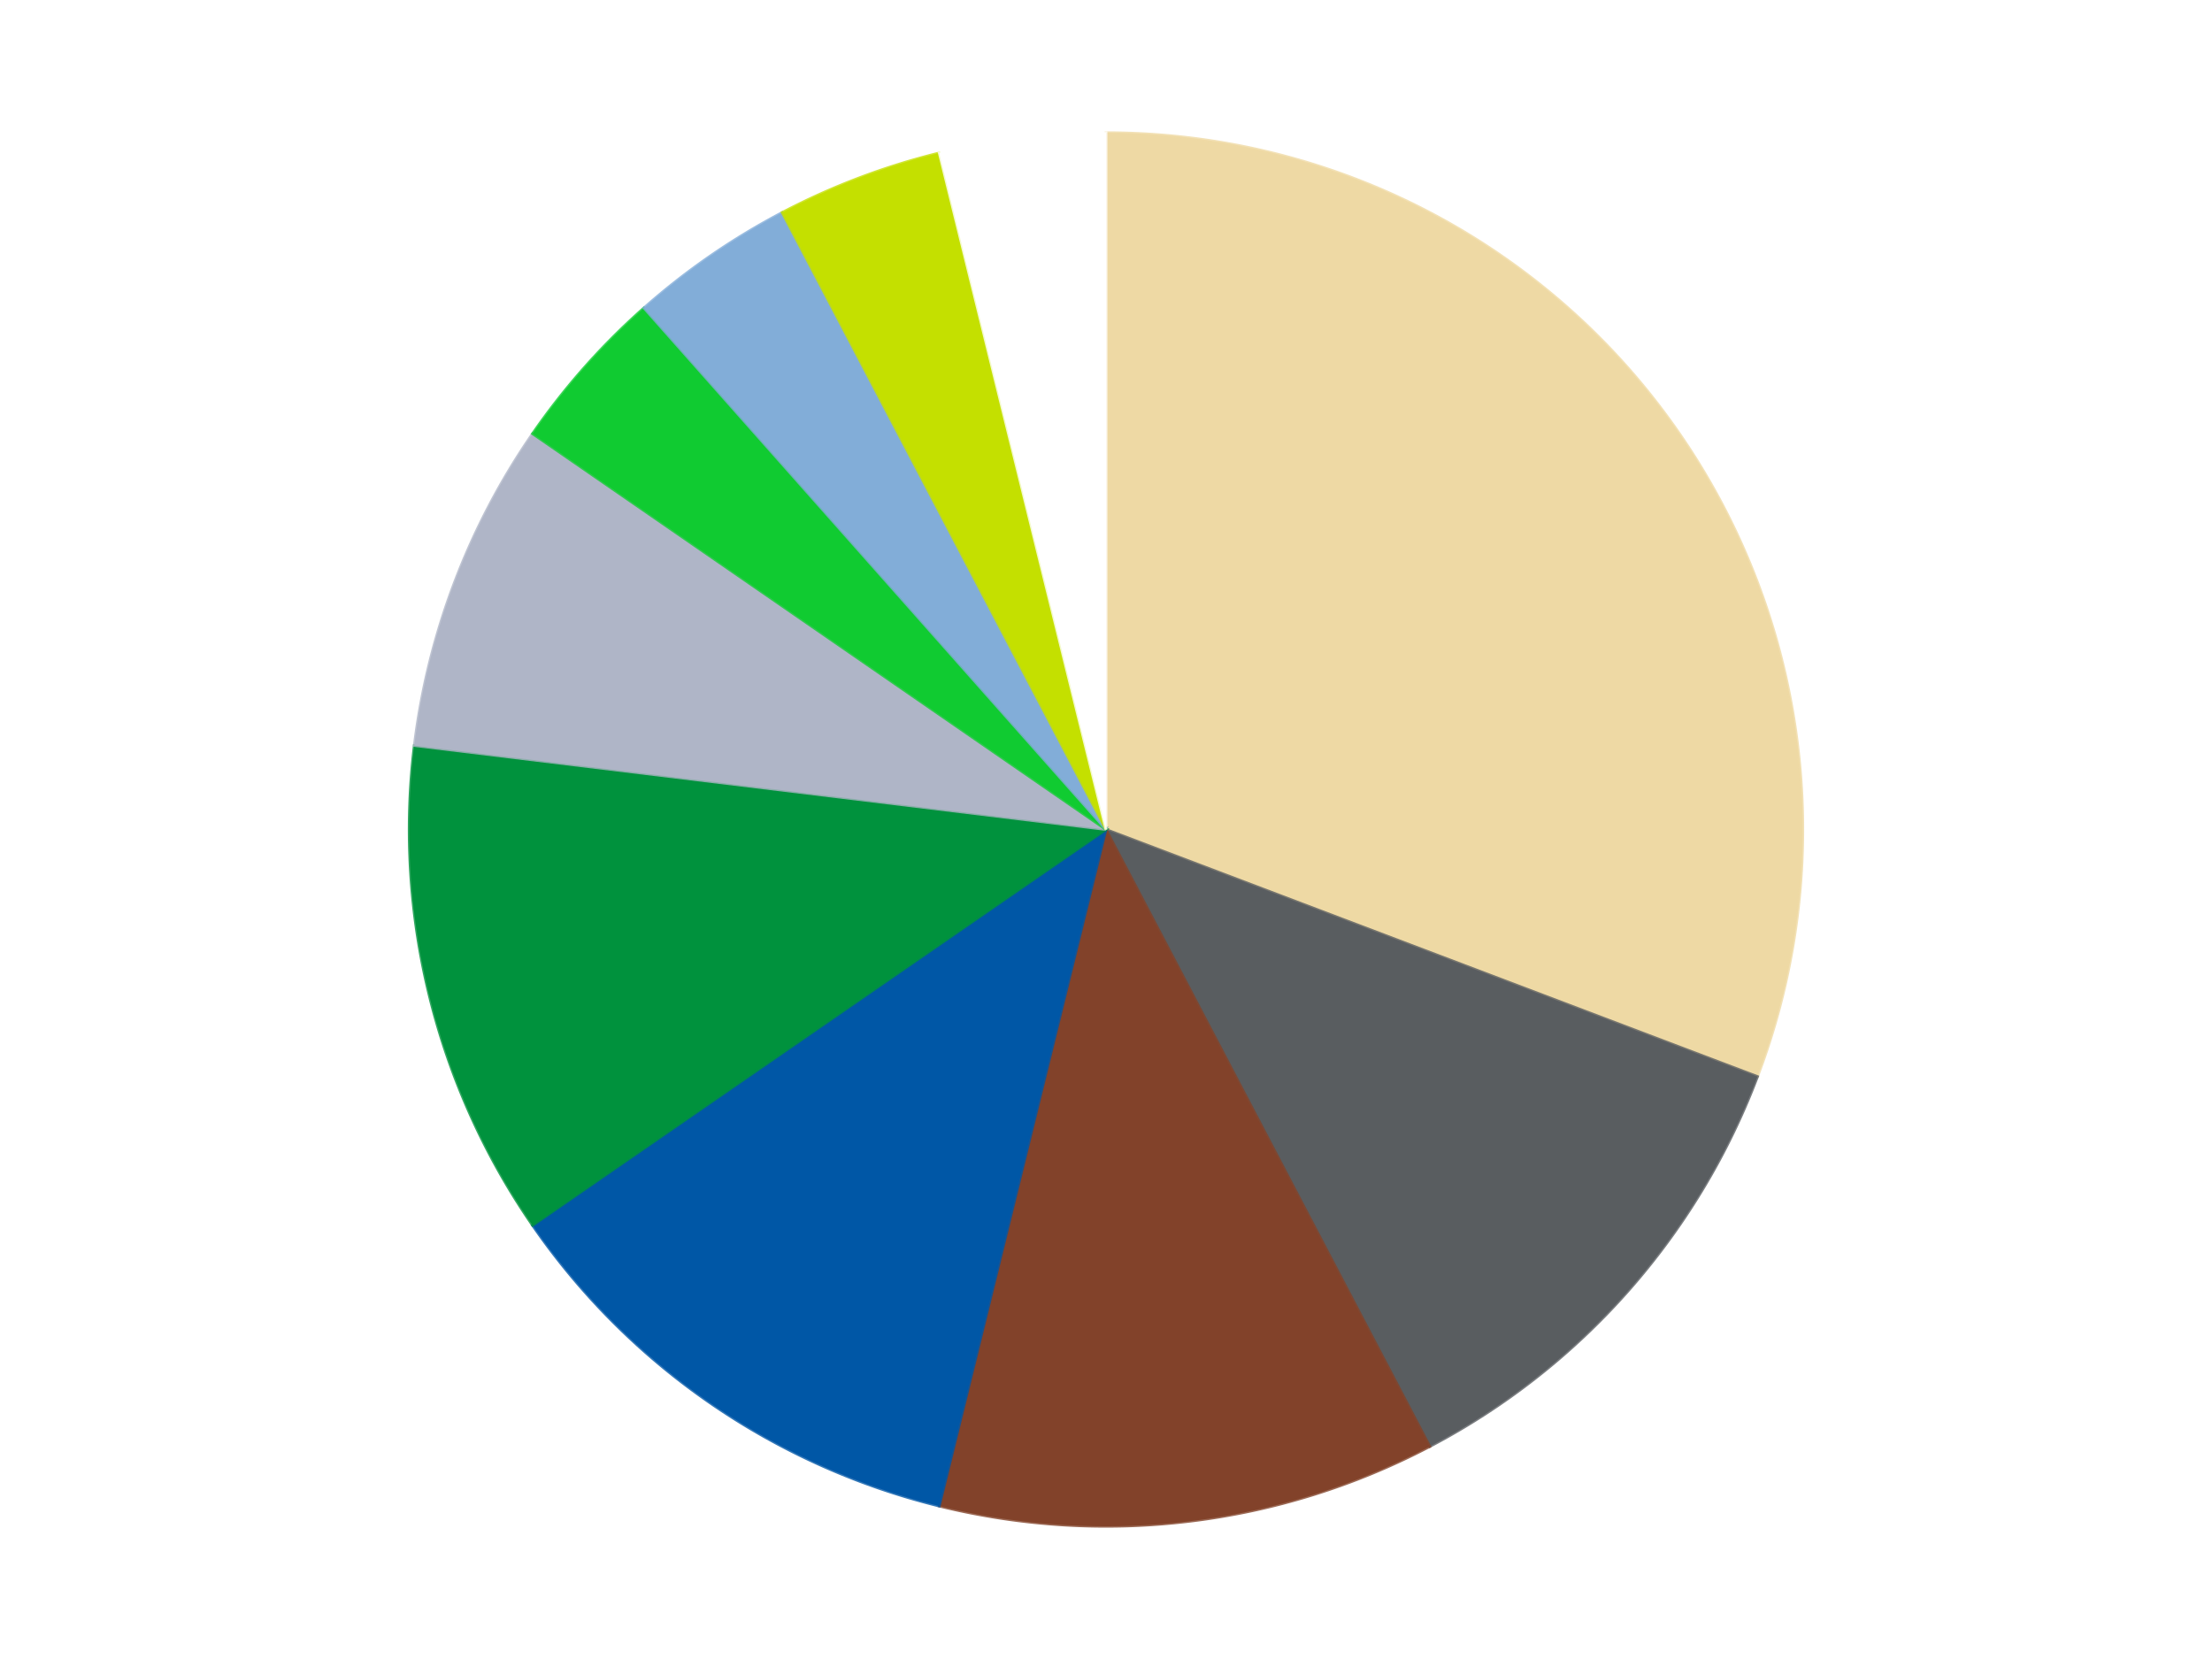 <?xml version='1.0' encoding='utf-8'?>
<svg xmlns="http://www.w3.org/2000/svg" xmlns:xlink="http://www.w3.org/1999/xlink" id="chart-24cda8bf-23e4-494e-994f-3173b8107625" class="pygal-chart" viewBox="0 0 800 600"><!--Generated with pygal 3.0.5 (lxml) ©Kozea 2012-2016 on 2025-08-15--><!--http://pygal.org--><!--http://github.com/Kozea/pygal--><defs><style type="text/css">#chart-24cda8bf-23e4-494e-994f-3173b8107625{-webkit-user-select:none;-webkit-font-smoothing:antialiased;font-family:Consolas,"Liberation Mono",Menlo,Courier,monospace}#chart-24cda8bf-23e4-494e-994f-3173b8107625 .title{font-family:Consolas,"Liberation Mono",Menlo,Courier,monospace;font-size:16px}#chart-24cda8bf-23e4-494e-994f-3173b8107625 .legends .legend text{font-family:Consolas,"Liberation Mono",Menlo,Courier,monospace;font-size:14px}#chart-24cda8bf-23e4-494e-994f-3173b8107625 .axis text{font-family:Consolas,"Liberation Mono",Menlo,Courier,monospace;font-size:10px}#chart-24cda8bf-23e4-494e-994f-3173b8107625 .axis text.major{font-family:Consolas,"Liberation Mono",Menlo,Courier,monospace;font-size:10px}#chart-24cda8bf-23e4-494e-994f-3173b8107625 .text-overlay text.value{font-family:Consolas,"Liberation Mono",Menlo,Courier,monospace;font-size:16px}#chart-24cda8bf-23e4-494e-994f-3173b8107625 .text-overlay text.label{font-family:Consolas,"Liberation Mono",Menlo,Courier,monospace;font-size:10px}#chart-24cda8bf-23e4-494e-994f-3173b8107625 .tooltip{font-family:Consolas,"Liberation Mono",Menlo,Courier,monospace;font-size:14px}#chart-24cda8bf-23e4-494e-994f-3173b8107625 text.no_data{font-family:Consolas,"Liberation Mono",Menlo,Courier,monospace;font-size:64px}
#chart-24cda8bf-23e4-494e-994f-3173b8107625{background-color:transparent}#chart-24cda8bf-23e4-494e-994f-3173b8107625 path,#chart-24cda8bf-23e4-494e-994f-3173b8107625 line,#chart-24cda8bf-23e4-494e-994f-3173b8107625 rect,#chart-24cda8bf-23e4-494e-994f-3173b8107625 circle{-webkit-transition:150ms;-moz-transition:150ms;transition:150ms}#chart-24cda8bf-23e4-494e-994f-3173b8107625 .graph &gt; .background{fill:transparent}#chart-24cda8bf-23e4-494e-994f-3173b8107625 .plot &gt; .background{fill:transparent}#chart-24cda8bf-23e4-494e-994f-3173b8107625 .graph{fill:rgba(0,0,0,.87)}#chart-24cda8bf-23e4-494e-994f-3173b8107625 text.no_data{fill:rgba(0,0,0,1)}#chart-24cda8bf-23e4-494e-994f-3173b8107625 .title{fill:rgba(0,0,0,1)}#chart-24cda8bf-23e4-494e-994f-3173b8107625 .legends .legend text{fill:rgba(0,0,0,.87)}#chart-24cda8bf-23e4-494e-994f-3173b8107625 .legends .legend:hover text{fill:rgba(0,0,0,1)}#chart-24cda8bf-23e4-494e-994f-3173b8107625 .axis .line{stroke:rgba(0,0,0,1)}#chart-24cda8bf-23e4-494e-994f-3173b8107625 .axis .guide.line{stroke:rgba(0,0,0,.54)}#chart-24cda8bf-23e4-494e-994f-3173b8107625 .axis .major.line{stroke:rgba(0,0,0,.87)}#chart-24cda8bf-23e4-494e-994f-3173b8107625 .axis text.major{fill:rgba(0,0,0,1)}#chart-24cda8bf-23e4-494e-994f-3173b8107625 .axis.y .guides:hover .guide.line,#chart-24cda8bf-23e4-494e-994f-3173b8107625 .line-graph .axis.x .guides:hover .guide.line,#chart-24cda8bf-23e4-494e-994f-3173b8107625 .stackedline-graph .axis.x .guides:hover .guide.line,#chart-24cda8bf-23e4-494e-994f-3173b8107625 .xy-graph .axis.x .guides:hover .guide.line{stroke:rgba(0,0,0,1)}#chart-24cda8bf-23e4-494e-994f-3173b8107625 .axis .guides:hover text{fill:rgba(0,0,0,1)}#chart-24cda8bf-23e4-494e-994f-3173b8107625 .reactive{fill-opacity:1.0;stroke-opacity:.8;stroke-width:1}#chart-24cda8bf-23e4-494e-994f-3173b8107625 .ci{stroke:rgba(0,0,0,.87)}#chart-24cda8bf-23e4-494e-994f-3173b8107625 .reactive.active,#chart-24cda8bf-23e4-494e-994f-3173b8107625 .active .reactive{fill-opacity:0.6;stroke-opacity:.9;stroke-width:4}#chart-24cda8bf-23e4-494e-994f-3173b8107625 .ci .reactive.active{stroke-width:1.5}#chart-24cda8bf-23e4-494e-994f-3173b8107625 .series text{fill:rgba(0,0,0,1)}#chart-24cda8bf-23e4-494e-994f-3173b8107625 .tooltip rect{fill:transparent;stroke:rgba(0,0,0,1);-webkit-transition:opacity 150ms;-moz-transition:opacity 150ms;transition:opacity 150ms}#chart-24cda8bf-23e4-494e-994f-3173b8107625 .tooltip .label{fill:rgba(0,0,0,.87)}#chart-24cda8bf-23e4-494e-994f-3173b8107625 .tooltip .label{fill:rgba(0,0,0,.87)}#chart-24cda8bf-23e4-494e-994f-3173b8107625 .tooltip .legend{font-size:.8em;fill:rgba(0,0,0,.54)}#chart-24cda8bf-23e4-494e-994f-3173b8107625 .tooltip .x_label{font-size:.6em;fill:rgba(0,0,0,1)}#chart-24cda8bf-23e4-494e-994f-3173b8107625 .tooltip .xlink{font-size:.5em;text-decoration:underline}#chart-24cda8bf-23e4-494e-994f-3173b8107625 .tooltip .value{font-size:1.5em}#chart-24cda8bf-23e4-494e-994f-3173b8107625 .bound{font-size:.5em}#chart-24cda8bf-23e4-494e-994f-3173b8107625 .max-value{font-size:.75em;fill:rgba(0,0,0,.54)}#chart-24cda8bf-23e4-494e-994f-3173b8107625 .map-element{fill:transparent;stroke:rgba(0,0,0,.54) !important}#chart-24cda8bf-23e4-494e-994f-3173b8107625 .map-element .reactive{fill-opacity:inherit;stroke-opacity:inherit}#chart-24cda8bf-23e4-494e-994f-3173b8107625 .color-0,#chart-24cda8bf-23e4-494e-994f-3173b8107625 .color-0 a:visited{stroke:#F44336;fill:#F44336}#chart-24cda8bf-23e4-494e-994f-3173b8107625 .color-1,#chart-24cda8bf-23e4-494e-994f-3173b8107625 .color-1 a:visited{stroke:#3F51B5;fill:#3F51B5}#chart-24cda8bf-23e4-494e-994f-3173b8107625 .color-2,#chart-24cda8bf-23e4-494e-994f-3173b8107625 .color-2 a:visited{stroke:#009688;fill:#009688}#chart-24cda8bf-23e4-494e-994f-3173b8107625 .color-3,#chart-24cda8bf-23e4-494e-994f-3173b8107625 .color-3 a:visited{stroke:#FFC107;fill:#FFC107}#chart-24cda8bf-23e4-494e-994f-3173b8107625 .color-4,#chart-24cda8bf-23e4-494e-994f-3173b8107625 .color-4 a:visited{stroke:#FF5722;fill:#FF5722}#chart-24cda8bf-23e4-494e-994f-3173b8107625 .color-5,#chart-24cda8bf-23e4-494e-994f-3173b8107625 .color-5 a:visited{stroke:#9C27B0;fill:#9C27B0}#chart-24cda8bf-23e4-494e-994f-3173b8107625 .color-6,#chart-24cda8bf-23e4-494e-994f-3173b8107625 .color-6 a:visited{stroke:#03A9F4;fill:#03A9F4}#chart-24cda8bf-23e4-494e-994f-3173b8107625 .color-7,#chart-24cda8bf-23e4-494e-994f-3173b8107625 .color-7 a:visited{stroke:#8BC34A;fill:#8BC34A}#chart-24cda8bf-23e4-494e-994f-3173b8107625 .color-8,#chart-24cda8bf-23e4-494e-994f-3173b8107625 .color-8 a:visited{stroke:#FF9800;fill:#FF9800}#chart-24cda8bf-23e4-494e-994f-3173b8107625 .color-9,#chart-24cda8bf-23e4-494e-994f-3173b8107625 .color-9 a:visited{stroke:#E91E63;fill:#E91E63}#chart-24cda8bf-23e4-494e-994f-3173b8107625 .text-overlay .color-0 text{fill:black}#chart-24cda8bf-23e4-494e-994f-3173b8107625 .text-overlay .color-1 text{fill:black}#chart-24cda8bf-23e4-494e-994f-3173b8107625 .text-overlay .color-2 text{fill:black}#chart-24cda8bf-23e4-494e-994f-3173b8107625 .text-overlay .color-3 text{fill:black}#chart-24cda8bf-23e4-494e-994f-3173b8107625 .text-overlay .color-4 text{fill:black}#chart-24cda8bf-23e4-494e-994f-3173b8107625 .text-overlay .color-5 text{fill:black}#chart-24cda8bf-23e4-494e-994f-3173b8107625 .text-overlay .color-6 text{fill:black}#chart-24cda8bf-23e4-494e-994f-3173b8107625 .text-overlay .color-7 text{fill:black}#chart-24cda8bf-23e4-494e-994f-3173b8107625 .text-overlay .color-8 text{fill:black}#chart-24cda8bf-23e4-494e-994f-3173b8107625 .text-overlay .color-9 text{fill:black}
#chart-24cda8bf-23e4-494e-994f-3173b8107625 text.no_data{text-anchor:middle}#chart-24cda8bf-23e4-494e-994f-3173b8107625 .guide.line{fill:none}#chart-24cda8bf-23e4-494e-994f-3173b8107625 .centered{text-anchor:middle}#chart-24cda8bf-23e4-494e-994f-3173b8107625 .title{text-anchor:middle}#chart-24cda8bf-23e4-494e-994f-3173b8107625 .legends .legend text{fill-opacity:1}#chart-24cda8bf-23e4-494e-994f-3173b8107625 .axis.x text{text-anchor:middle}#chart-24cda8bf-23e4-494e-994f-3173b8107625 .axis.x:not(.web) text[transform]{text-anchor:start}#chart-24cda8bf-23e4-494e-994f-3173b8107625 .axis.x:not(.web) text[transform].backwards{text-anchor:end}#chart-24cda8bf-23e4-494e-994f-3173b8107625 .axis.y text{text-anchor:end}#chart-24cda8bf-23e4-494e-994f-3173b8107625 .axis.y text[transform].backwards{text-anchor:start}#chart-24cda8bf-23e4-494e-994f-3173b8107625 .axis.y2 text{text-anchor:start}#chart-24cda8bf-23e4-494e-994f-3173b8107625 .axis.y2 text[transform].backwards{text-anchor:end}#chart-24cda8bf-23e4-494e-994f-3173b8107625 .axis .guide.line{stroke-dasharray:4,4;stroke:black}#chart-24cda8bf-23e4-494e-994f-3173b8107625 .axis .major.guide.line{stroke-dasharray:6,6;stroke:black}#chart-24cda8bf-23e4-494e-994f-3173b8107625 .horizontal .axis.y .guide.line,#chart-24cda8bf-23e4-494e-994f-3173b8107625 .horizontal .axis.y2 .guide.line,#chart-24cda8bf-23e4-494e-994f-3173b8107625 .vertical .axis.x .guide.line{opacity:0}#chart-24cda8bf-23e4-494e-994f-3173b8107625 .horizontal .axis.always_show .guide.line,#chart-24cda8bf-23e4-494e-994f-3173b8107625 .vertical .axis.always_show .guide.line{opacity:1 !important}#chart-24cda8bf-23e4-494e-994f-3173b8107625 .axis.y .guides:hover .guide.line,#chart-24cda8bf-23e4-494e-994f-3173b8107625 .axis.y2 .guides:hover .guide.line,#chart-24cda8bf-23e4-494e-994f-3173b8107625 .axis.x .guides:hover .guide.line{opacity:1}#chart-24cda8bf-23e4-494e-994f-3173b8107625 .axis .guides:hover text{opacity:1}#chart-24cda8bf-23e4-494e-994f-3173b8107625 .nofill{fill:none}#chart-24cda8bf-23e4-494e-994f-3173b8107625 .subtle-fill{fill-opacity:.2}#chart-24cda8bf-23e4-494e-994f-3173b8107625 .dot{stroke-width:1px;fill-opacity:1;stroke-opacity:1}#chart-24cda8bf-23e4-494e-994f-3173b8107625 .dot.active{stroke-width:5px}#chart-24cda8bf-23e4-494e-994f-3173b8107625 .dot.negative{fill:transparent}#chart-24cda8bf-23e4-494e-994f-3173b8107625 text,#chart-24cda8bf-23e4-494e-994f-3173b8107625 tspan{stroke:none !important}#chart-24cda8bf-23e4-494e-994f-3173b8107625 .series text.active{opacity:1}#chart-24cda8bf-23e4-494e-994f-3173b8107625 .tooltip rect{fill-opacity:.95;stroke-width:.5}#chart-24cda8bf-23e4-494e-994f-3173b8107625 .tooltip text{fill-opacity:1}#chart-24cda8bf-23e4-494e-994f-3173b8107625 .showable{visibility:hidden}#chart-24cda8bf-23e4-494e-994f-3173b8107625 .showable.shown{visibility:visible}#chart-24cda8bf-23e4-494e-994f-3173b8107625 .gauge-background{fill:rgba(229,229,229,1);stroke:none}#chart-24cda8bf-23e4-494e-994f-3173b8107625 .bg-lines{stroke:transparent;stroke-width:2px}</style><script type="text/javascript">window.pygal = window.pygal || {};window.pygal.config = window.pygal.config || {};window.pygal.config['24cda8bf-23e4-494e-994f-3173b8107625'] = {"allow_interruptions": false, "box_mode": "extremes", "classes": ["pygal-chart"], "css": ["file://style.css", "file://graph.css"], "defs": [], "disable_xml_declaration": false, "dots_size": 2.5, "dynamic_print_values": false, "explicit_size": false, "fill": false, "force_uri_protocol": "https", "formatter": null, "half_pie": false, "height": 600, "include_x_axis": false, "inner_radius": 0, "interpolate": null, "interpolation_parameters": {}, "interpolation_precision": 250, "inverse_y_axis": false, "js": ["//kozea.github.io/pygal.js/2.0.x/pygal-tooltips.min.js"], "legend_at_bottom": false, "legend_at_bottom_columns": null, "legend_box_size": 12, "logarithmic": false, "margin": 20, "margin_bottom": null, "margin_left": null, "margin_right": null, "margin_top": null, "max_scale": 16, "min_scale": 4, "missing_value_fill_truncation": "x", "no_data_text": "No data", "no_prefix": false, "order_min": null, "pretty_print": false, "print_labels": false, "print_values": false, "print_values_position": "center", "print_zeroes": true, "range": null, "rounded_bars": null, "secondary_range": null, "show_dots": true, "show_legend": false, "show_minor_x_labels": true, "show_minor_y_labels": true, "show_only_major_dots": false, "show_x_guides": false, "show_x_labels": true, "show_y_guides": true, "show_y_labels": true, "spacing": 10, "stack_from_top": false, "strict": false, "stroke": true, "stroke_style": null, "style": {"background": "transparent", "ci_colors": [], "colors": ["#F44336", "#3F51B5", "#009688", "#FFC107", "#FF5722", "#9C27B0", "#03A9F4", "#8BC34A", "#FF9800", "#E91E63", "#2196F3", "#4CAF50", "#FFEB3B", "#673AB7", "#00BCD4", "#CDDC39", "#9E9E9E", "#607D8B"], "dot_opacity": "1", "font_family": "Consolas, \"Liberation Mono\", Menlo, Courier, monospace", "foreground": "rgba(0, 0, 0, .87)", "foreground_strong": "rgba(0, 0, 0, 1)", "foreground_subtle": "rgba(0, 0, 0, .54)", "guide_stroke_color": "black", "guide_stroke_dasharray": "4,4", "label_font_family": "Consolas, \"Liberation Mono\", Menlo, Courier, monospace", "label_font_size": 10, "legend_font_family": "Consolas, \"Liberation Mono\", Menlo, Courier, monospace", "legend_font_size": 14, "major_guide_stroke_color": "black", "major_guide_stroke_dasharray": "6,6", "major_label_font_family": "Consolas, \"Liberation Mono\", Menlo, Courier, monospace", "major_label_font_size": 10, "no_data_font_family": "Consolas, \"Liberation Mono\", Menlo, Courier, monospace", "no_data_font_size": 64, "opacity": "1.0", "opacity_hover": "0.6", "plot_background": "transparent", "stroke_opacity": ".8", "stroke_opacity_hover": ".9", "stroke_width": "1", "stroke_width_hover": "4", "title_font_family": "Consolas, \"Liberation Mono\", Menlo, Courier, monospace", "title_font_size": 16, "tooltip_font_family": "Consolas, \"Liberation Mono\", Menlo, Courier, monospace", "tooltip_font_size": 14, "transition": "150ms", "value_background": "rgba(229, 229, 229, 1)", "value_colors": [], "value_font_family": "Consolas, \"Liberation Mono\", Menlo, Courier, monospace", "value_font_size": 16, "value_label_font_family": "Consolas, \"Liberation Mono\", Menlo, Courier, monospace", "value_label_font_size": 10}, "title": null, "tooltip_border_radius": 0, "tooltip_fancy_mode": true, "truncate_label": null, "truncate_legend": null, "width": 800, "x_label_rotation": 0, "x_labels": null, "x_labels_major": null, "x_labels_major_count": null, "x_labels_major_every": null, "x_title": null, "xrange": null, "y_label_rotation": 0, "y_labels": null, "y_labels_major": null, "y_labels_major_count": null, "y_labels_major_every": null, "y_title": null, "zero": 0, "legends": ["Tan", "Dark Bluish Gray", "Reddish Brown", "Blue", "Green", "Light Bluish Gray", "Bright Green", "Medium Blue", "Lime", "White"]}</script><script type="text/javascript" xlink:href="https://kozea.github.io/pygal.js/2.0.x/pygal-tooltips.min.js"/></defs><title>Pygal</title><g class="graph pie-graph vertical"><rect x="0" y="0" width="800" height="600" class="background"/><g transform="translate(20, 20)" class="plot"><rect x="0" y="0" width="760" height="560" class="background"/><g class="series serie-0 color-0"><g class="slices"><g class="slice" style="fill: #EED9A4; stroke: #EED9A4"><path d="M380 28 A252 252 0 0 1 615.624 369.36 L380 280 A0 0 0 0 0 380 280 z" class="slice reactive tooltip-trigger"/><desc class="value">8</desc><desc class="x centered">483.6959671026007</desc><desc class="y centered">208.42384191187438</desc></g></g></g><g class="series serie-1 color-1"><g class="slices"><g class="slice" style="fill: #595D60; stroke: #595D60"><path d="M615.624 369.36 A252 252 0 0 1 497.11 503.135 L380 280 A0 0 0 0 0 380 280 z" class="slice reactive tooltip-trigger"/><desc class="value">3</desc><desc class="x centered">474.31235426955874</desc><desc class="y centered">363.5534549383402</desc></g></g></g><g class="series serie-2 color-2"><g class="slices"><g class="slice" style="fill: #82422A; stroke: #82422A"><path d="M497.11 503.135 A252 252 0 0 1 319.692 524.677 L380 280 A0 0 0 0 0 380 280 z" class="slice reactive tooltip-trigger"/><desc class="value">3</desc><desc class="x centered">395.18762171217065</desc><desc class="y centered">405.0813181363548</desc></g></g></g><g class="series serie-3 color-3"><g class="slices"><g class="slice" style="fill: #0057A6; stroke: #0057A6"><path d="M319.692 524.677 A252 252 0 0 1 172.608 423.152 L380 280 A0 0 0 0 0 380 280 z" class="slice reactive tooltip-trigger"/><desc class="value">3</desc><desc class="x centered">308.4238419118743</desc><desc class="y centered">383.69596710260066</desc></g></g></g><g class="series serie-4 color-4"><g class="slices"><g class="slice" style="fill: #00923D; stroke: #00923D"><path d="M172.608 423.152 A252 252 0 0 1 129.837 249.625 L380 280 A0 0 0 0 0 380 280 z" class="slice reactive tooltip-trigger"/><desc class="value">3</desc><desc class="x centered">257.6613310043174</desc><desc class="y centered">310.1537737002322</desc></g></g></g><g class="series serie-5 color-5"><g class="slices"><g class="slice" style="fill: #AFB5C7; stroke: #AFB5C7"><path d="M129.837 249.625 A252 252 0 0 1 172.608 136.848 L380 280 A0 0 0 0 0 380 280 z" class="slice reactive tooltip-trigger"/><desc class="value">2</desc><desc class="x centered">262.18795342163776</desc><desc class="y centered">235.31978423264042</desc></g></g></g><g class="series serie-6 color-6"><g class="slices"><g class="slice" style="fill: #10CB31; stroke: #10CB31"><path d="M172.608 136.848 A252 252 0 0 1 212.893 91.375 L380 280 A0 0 0 0 0 380 280 z" class="slice reactive tooltip-trigger"/><desc class="value">1</desc><desc class="x centered">285.6876457304413</desc><desc class="y centered">196.44654506165972</desc></g></g></g><g class="series serie-7 color-7"><g class="slices"><g class="slice" style="fill: #82ADD8; stroke: #82ADD8"><path d="M212.893 91.375 A252 252 0 0 1 262.89 56.865 L380 280 A0 0 0 0 0 380 280 z" class="slice reactive tooltip-trigger"/><desc class="value">1</desc><desc class="x centered">308.42384191187443</desc><desc class="y centered">176.30403289739922</desc></g></g></g><g class="series serie-8 color-8"><g class="slices"><g class="slice" style="fill: #C4E000; stroke: #C4E000"><path d="M262.89 56.865 A252 252 0 0 1 319.692 35.323 L380 280 A0 0 0 0 0 380 280 z" class="slice reactive tooltip-trigger"/><desc class="value">1</desc><desc class="x centered">335.3197842326406</desc><desc class="y centered">162.1879534216377</desc></g></g></g><g class="series serie-9 color-9"><g class="slices"><g class="slice" style="fill: #FFFFFF; stroke: #FFFFFF"><path d="M319.692 35.323 A252 252 0 0 1 380 28 L380 280 A0 0 0 0 0 380 280 z" class="slice reactive tooltip-trigger"/><desc class="value">1</desc><desc class="x centered">364.81237828782935</desc><desc class="y centered">154.9186818636452</desc></g></g></g></g><g class="titles"/><g transform="translate(20, 20)" class="plot overlay"><g class="series serie-0 color-0"/><g class="series serie-1 color-1"/><g class="series serie-2 color-2"/><g class="series serie-3 color-3"/><g class="series serie-4 color-4"/><g class="series serie-5 color-5"/><g class="series serie-6 color-6"/><g class="series serie-7 color-7"/><g class="series serie-8 color-8"/><g class="series serie-9 color-9"/></g><g transform="translate(20, 20)" class="plot text-overlay"><g class="series serie-0 color-0"/><g class="series serie-1 color-1"/><g class="series serie-2 color-2"/><g class="series serie-3 color-3"/><g class="series serie-4 color-4"/><g class="series serie-5 color-5"/><g class="series serie-6 color-6"/><g class="series serie-7 color-7"/><g class="series serie-8 color-8"/><g class="series serie-9 color-9"/></g><g transform="translate(20, 20)" class="plot tooltip-overlay"><g transform="translate(0 0)" style="opacity: 0" class="tooltip"><rect rx="0" ry="0" width="0" height="0" class="tooltip-box"/><g class="text"/></g></g></g></svg>